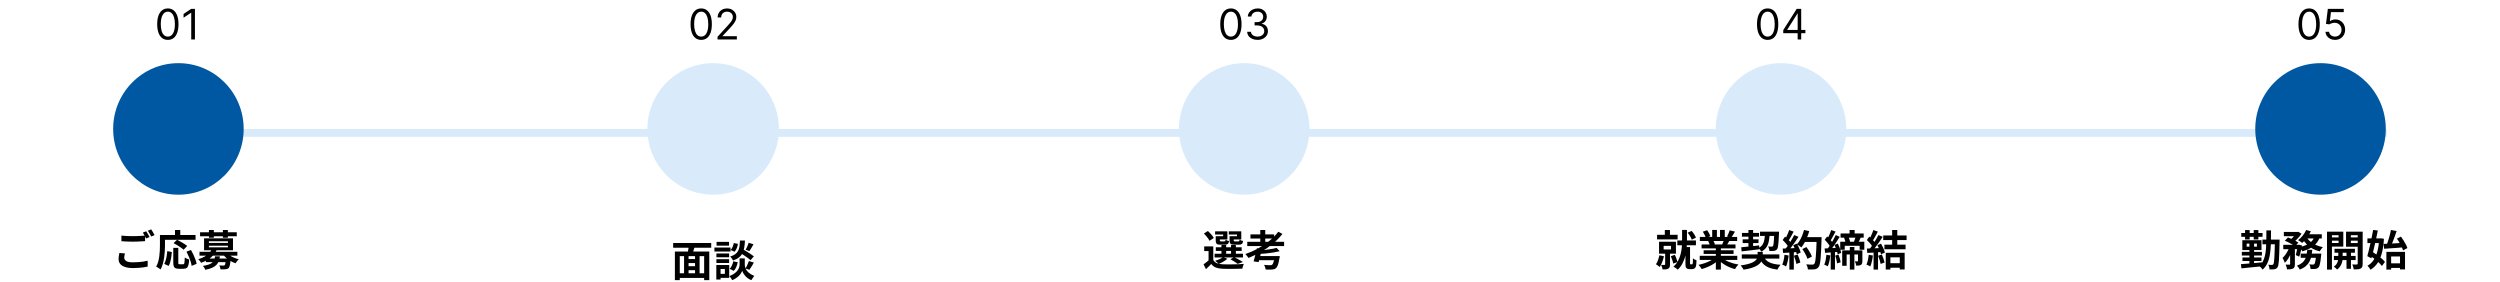 <svg width="950" height="107" viewBox="0 0 950 107" fill="none" xmlns="http://www.w3.org/2000/svg">
<rect width="3" height="858" transform="matrix(-4.37114e-08 1 1 4.37114e-08 49 49)" fill="#D9EBFA"/>
<path d="M877.466 15.159C876.61 15.159 875.881 14.926 875.278 14.46C874.676 13.991 874.216 13.311 873.898 12.421C873.58 11.527 873.42 10.447 873.42 9.182C873.42 7.924 873.58 6.85 873.898 5.96C874.22 5.066 874.682 4.384 875.284 3.915C875.89 3.441 876.617 3.205 877.466 3.205C878.314 3.205 879.04 3.441 879.642 3.915C880.248 4.384 880.71 5.066 881.028 5.96C881.35 6.85 881.511 7.924 881.511 9.182C881.511 10.447 881.352 11.527 881.034 12.421C880.716 13.311 880.256 13.991 879.653 14.46C879.051 14.926 878.322 15.159 877.466 15.159ZM877.466 13.909C878.314 13.909 878.973 13.5 879.443 12.682C879.913 11.864 880.148 10.697 880.148 9.182C880.148 8.174 880.04 7.316 879.824 6.608C879.612 5.9 879.305 5.36 878.903 4.989C878.506 4.617 878.026 4.432 877.466 4.432C876.625 4.432 875.968 4.847 875.494 5.676C875.021 6.502 874.784 7.67 874.784 9.182C874.784 10.189 874.89 11.046 875.102 11.75C875.314 12.454 875.619 12.991 876.017 13.358C876.419 13.725 876.901 13.909 877.466 13.909ZM887.307 15.159C886.64 15.159 886.04 15.027 885.506 14.761C884.972 14.496 884.544 14.133 884.222 13.671C883.9 13.208 883.723 12.682 883.693 12.091H885.057C885.11 12.617 885.348 13.053 885.773 13.398C886.201 13.739 886.712 13.909 887.307 13.909C887.784 13.909 888.208 13.797 888.58 13.574C888.955 13.35 889.248 13.044 889.46 12.653C889.676 12.259 889.784 11.814 889.784 11.318C889.784 10.811 889.672 10.358 889.449 9.96C889.229 9.559 888.926 9.242 888.54 9.011C888.153 8.78 887.712 8.663 887.216 8.659C886.86 8.655 886.494 8.71 886.119 8.824C885.744 8.934 885.436 9.076 885.193 9.25L883.875 9.091L884.58 3.364H890.625V4.614H885.761L885.352 8.045H885.42C885.659 7.856 885.958 7.699 886.318 7.574C886.678 7.449 887.053 7.386 887.443 7.386C888.155 7.386 888.79 7.557 889.347 7.898C889.907 8.235 890.347 8.697 890.665 9.284C890.987 9.871 891.148 10.542 891.148 11.296C891.148 12.038 890.981 12.701 890.648 13.284C890.318 13.864 889.864 14.322 889.284 14.659C888.705 14.992 888.045 15.159 887.307 15.159Z" fill="black"/>
<path d="M859.736 91.048H865V92.824H859.736V91.048ZM864.472 91.048H866.248C866.248 91.048 866.248 91.101 866.248 91.208C866.248 91.315 866.243 91.437 866.232 91.576C866.232 91.704 866.232 91.805 866.232 91.88C866.2 93.533 866.163 94.936 866.12 96.088C866.088 97.229 866.045 98.173 865.992 98.92C865.939 99.656 865.869 100.232 865.784 100.648C865.709 101.053 865.608 101.347 865.48 101.528C865.309 101.784 865.133 101.965 864.952 102.072C864.771 102.179 864.552 102.259 864.296 102.312C864.072 102.355 863.795 102.376 863.464 102.376C863.144 102.387 862.803 102.387 862.44 102.376C862.429 102.109 862.376 101.805 862.28 101.464C862.195 101.133 862.083 100.84 861.944 100.584C862.243 100.627 862.515 100.653 862.76 100.664C863.016 100.664 863.213 100.664 863.352 100.664C863.48 100.664 863.581 100.643 863.656 100.6C863.731 100.557 863.805 100.483 863.88 100.376C863.965 100.248 864.035 100.008 864.088 99.656C864.152 99.293 864.205 98.771 864.248 98.088C864.291 97.405 864.328 96.52 864.36 95.432C864.403 94.344 864.44 93.021 864.472 91.464V91.048ZM861.224 87.56H863C863 89.32 862.979 90.952 862.936 92.456C862.893 93.96 862.776 95.336 862.584 96.584C862.403 97.821 862.088 98.931 861.64 99.912C861.203 100.893 860.584 101.747 859.784 102.472C859.709 102.323 859.592 102.157 859.432 101.976C859.283 101.805 859.123 101.635 858.952 101.464C858.792 101.304 858.643 101.181 858.504 101.096C859.08 100.584 859.539 100.003 859.88 99.352C860.232 98.691 860.499 97.955 860.68 97.144C860.872 96.323 861.005 95.427 861.08 94.456C861.155 93.475 861.197 92.413 861.208 91.272C861.219 90.12 861.224 88.883 861.224 87.56ZM852.136 97.848H859.352V99.192H852.136V97.848ZM851.896 95.704H859.528V97.096H851.896V95.704ZM851.688 88.552H859.768V89.976H851.688V88.552ZM854.776 91.816H856.552V100.84H854.776V91.816ZM853.128 87.416H854.872V91H853.128V87.416ZM856.408 87.416H858.184V91H856.408V87.416ZM851.544 100.376C852.216 100.323 852.989 100.264 853.864 100.2C854.749 100.125 855.677 100.045 856.648 99.96C857.629 99.864 858.6 99.773 859.56 99.688L859.576 101.192C858.648 101.288 857.715 101.379 856.776 101.464C855.837 101.56 854.936 101.651 854.072 101.736C853.219 101.821 852.44 101.901 851.736 101.976L851.544 100.376ZM853.736 92.568V93.736H857.624V92.568H853.736ZM852.088 91.272H859.368V95.016H852.088V91.272ZM867.864 88.136H873.096V89.752H867.864V88.136ZM874.264 96.376H880.76V97.96H874.264V96.376ZM867.64 93.032H873.592V94.696H867.64V93.032ZM870.248 93.72H872.056V100.36C872.056 100.797 872.008 101.149 871.912 101.416C871.827 101.683 871.645 101.891 871.368 102.04C871.091 102.179 870.765 102.269 870.392 102.312C870.019 102.355 869.587 102.376 869.096 102.376C869.064 102.109 868.995 101.8 868.888 101.448C868.781 101.107 868.664 100.808 868.536 100.552C868.845 100.563 869.139 100.568 869.416 100.568C869.693 100.568 869.885 100.568 869.992 100.568C870.088 100.557 870.152 100.541 870.184 100.52C870.227 100.488 870.248 100.424 870.248 100.328V93.72ZM880.152 96.376H882.088C882.088 96.376 882.083 96.467 882.072 96.648C882.061 96.819 882.045 96.968 882.024 97.096C881.949 98.024 881.859 98.792 881.752 99.4C881.656 99.997 881.549 100.477 881.432 100.84C881.315 101.192 881.176 101.453 881.016 101.624C880.845 101.805 880.664 101.933 880.472 102.008C880.291 102.093 880.083 102.157 879.848 102.2C879.656 102.221 879.4 102.232 879.08 102.232C878.76 102.243 878.413 102.243 878.04 102.232C878.029 101.955 877.976 101.651 877.88 101.32C877.795 100.989 877.677 100.701 877.528 100.456C877.816 100.488 878.083 100.509 878.328 100.52C878.584 100.531 878.776 100.536 878.904 100.536C879.032 100.536 879.133 100.525 879.208 100.504C879.283 100.472 879.357 100.424 879.432 100.36C879.528 100.264 879.619 100.083 879.704 99.816C879.789 99.539 879.869 99.139 879.944 98.616C880.019 98.093 880.088 97.427 880.152 96.616V96.376ZM876.76 94.936H878.664C878.589 95.757 878.477 96.541 878.328 97.288C878.189 98.024 877.955 98.712 877.624 99.352C877.293 99.992 876.829 100.573 876.232 101.096C875.645 101.619 874.877 102.067 873.928 102.44C873.821 102.216 873.661 101.955 873.448 101.656C873.235 101.368 873.027 101.133 872.824 100.952C873.656 100.653 874.317 100.296 874.808 99.88C875.309 99.453 875.688 98.984 875.944 98.472C876.211 97.96 876.397 97.405 876.504 96.808C876.621 96.211 876.707 95.587 876.76 94.936ZM868.232 91.464L869.432 90.232C869.869 90.392 870.333 90.584 870.824 90.808C871.325 91.032 871.8 91.261 872.248 91.496C872.707 91.731 873.091 91.96 873.4 92.184L872.104 93.56C871.827 93.336 871.469 93.101 871.032 92.856C870.595 92.6 870.125 92.349 869.624 92.104C869.133 91.859 868.669 91.645 868.232 91.464ZM873.128 93.032H873.368L873.624 92.952L874.792 93.32C874.664 94.045 874.499 94.792 874.296 95.56C874.104 96.328 873.901 96.984 873.688 97.528L872.392 96.92C872.541 96.451 872.68 95.88 872.808 95.208C872.947 94.536 873.053 93.901 873.128 93.304V93.032ZM879.528 89.816L881.528 90.12C881.176 91.101 880.68 91.944 880.04 92.648C879.411 93.341 878.664 93.917 877.8 94.376C876.936 94.835 875.976 95.213 874.92 95.512C874.856 95.373 874.749 95.203 874.6 95C874.461 94.797 874.312 94.6 874.152 94.408C874.003 94.205 873.864 94.045 873.736 93.928C874.717 93.725 875.597 93.448 876.376 93.096C877.165 92.744 877.827 92.301 878.36 91.768C878.904 91.224 879.293 90.573 879.528 89.816ZM876.344 87.384L878.12 87.896C877.864 88.461 877.555 89.016 877.192 89.56C876.829 90.104 876.445 90.616 876.04 91.096C875.645 91.565 875.24 91.971 874.824 92.312C874.707 92.205 874.552 92.088 874.36 91.96C874.168 91.821 873.976 91.688 873.784 91.56C873.592 91.432 873.421 91.325 873.272 91.24C873.901 90.792 874.488 90.227 875.032 89.544C875.576 88.851 876.013 88.131 876.344 87.384ZM876.552 90.232C876.925 90.829 877.411 91.373 878.008 91.864C878.616 92.355 879.315 92.776 880.104 93.128C880.904 93.469 881.768 93.731 882.696 93.912C882.568 94.029 882.424 94.189 882.264 94.392C882.115 94.584 881.971 94.781 881.832 94.984C881.693 95.187 881.576 95.368 881.48 95.528C880.499 95.283 879.597 94.936 878.776 94.488C877.965 94.04 877.235 93.501 876.584 92.872C875.944 92.243 875.405 91.528 874.968 90.728L876.552 90.232ZM870.072 93.608L871.304 94.072C871.101 94.776 870.845 95.496 870.536 96.232C870.237 96.968 869.896 97.651 869.512 98.28C869.128 98.909 868.707 99.437 868.248 99.864C868.163 99.587 868.029 99.272 867.848 98.92C867.677 98.568 867.517 98.264 867.368 98.008C867.752 97.667 868.115 97.256 868.456 96.776C868.808 96.296 869.123 95.784 869.4 95.24C869.677 94.685 869.901 94.141 870.072 93.608ZM876.296 89.032H882.28V90.616H875.528L876.296 89.032ZM872.648 88.136H873.048L873.352 88.072L874.568 88.824C874.333 89.208 874.045 89.603 873.704 90.008C873.363 90.413 872.995 90.797 872.6 91.16C872.216 91.512 871.832 91.821 871.448 92.088C871.277 91.928 871.069 91.763 870.824 91.592C870.589 91.421 870.376 91.277 870.184 91.16C870.525 90.925 870.851 90.653 871.16 90.344C871.48 90.024 871.768 89.699 872.024 89.368C872.291 89.037 872.499 88.739 872.648 88.472V88.136ZM887.112 94.536H894.872V96.04H887.112V94.536ZM886.888 97.256H895.144V98.824H886.888V97.256ZM891.672 95H893.368V102.136H891.672V95ZM888.552 95.08H890.2V98.136C890.2 98.403 890.168 98.717 890.104 99.08C890.04 99.443 889.928 99.832 889.768 100.248C889.619 100.653 889.405 101.043 889.128 101.416C888.851 101.8 888.504 102.136 888.088 102.424C887.949 102.253 887.757 102.056 887.512 101.832C887.267 101.619 887.048 101.448 886.856 101.32C887.304 101.043 887.651 100.707 887.896 100.312C888.152 99.917 888.323 99.523 888.408 99.128C888.504 98.733 888.552 98.403 888.552 98.136V95.08ZM885.224 90.2H889.24V91.448H885.224V90.2ZM892.648 90.2H896.68V91.448H892.648V90.2ZM895.928 88.024H897.816V100.2C897.816 100.691 897.763 101.075 897.656 101.352C897.56 101.64 897.363 101.864 897.064 102.024C896.776 102.184 896.419 102.285 895.992 102.328C895.565 102.371 895.043 102.387 894.424 102.376C894.403 102.205 894.36 102.003 894.296 101.768C894.243 101.544 894.179 101.315 894.104 101.08C894.029 100.845 893.944 100.648 893.848 100.488C894.211 100.499 894.563 100.509 894.904 100.52C895.245 100.52 895.48 100.515 895.608 100.504C895.725 100.504 895.805 100.477 895.848 100.424C895.901 100.371 895.928 100.291 895.928 100.184V88.024ZM885.4 88.024H890.456V93.704H885.4V92.328H888.664V89.384H885.4V88.024ZM896.92 88.024V89.384H893.32V92.376H896.92V93.752H891.496V88.024H896.92ZM884.264 88.024H886.136V102.44H884.264V88.024ZM907.784 100.072H912.888V101.816H907.784V100.072ZM906.824 95.72H913.912V102.376H912.008V97.464H908.632V102.44H906.824V95.72ZM905.784 92.696C906.424 92.664 907.155 92.627 907.976 92.584C908.808 92.541 909.677 92.493 910.584 92.44C911.501 92.387 912.408 92.328 913.304 92.264L913.288 93.992C912.435 94.056 911.571 94.125 910.696 94.2C909.832 94.264 908.995 94.323 908.184 94.376C907.384 94.429 906.648 94.483 905.976 94.536L905.784 92.696ZM910.824 90.68L912.36 89.912C912.691 90.349 913.016 90.829 913.336 91.352C913.667 91.875 913.96 92.387 914.216 92.888C914.483 93.389 914.68 93.848 914.808 94.264L913.144 95.144C913.037 94.739 912.861 94.28 912.616 93.768C912.371 93.245 912.093 92.717 911.784 92.184C911.485 91.64 911.165 91.139 910.824 90.68ZM908.568 87.384L910.712 87.784C910.488 88.467 910.248 89.165 909.992 89.88C909.736 90.595 909.475 91.283 909.208 91.944C908.952 92.595 908.701 93.171 908.456 93.672L906.856 93.272C907.016 92.867 907.176 92.424 907.336 91.944C907.507 91.453 907.667 90.947 907.816 90.424C907.976 89.891 908.12 89.368 908.248 88.856C908.376 88.333 908.483 87.843 908.568 87.384ZM899.624 90.6H904.792V92.376H899.624V90.6ZM901.784 87.384L903.576 87.592C903.405 88.435 903.219 89.325 903.016 90.264C902.824 91.203 902.616 92.141 902.392 93.08C902.179 94.019 901.965 94.925 901.752 95.8C901.539 96.664 901.331 97.453 901.128 98.168L899.576 97.336C899.757 96.707 899.944 95.987 900.136 95.176C900.339 94.365 900.536 93.512 900.728 92.616C900.931 91.709 901.123 90.813 901.304 89.928C901.485 89.032 901.645 88.184 901.784 87.384ZM900.52 97.08L901.576 95.736C902.131 96.088 902.712 96.483 903.32 96.92C903.928 97.357 904.499 97.8 905.032 98.248C905.565 98.696 905.981 99.123 906.28 99.528L905.128 101.08C904.829 100.675 904.424 100.232 903.912 99.752C903.411 99.272 902.861 98.797 902.264 98.328C901.667 97.859 901.085 97.443 900.52 97.08ZM904.104 90.6H904.424L904.744 90.552L905.896 90.744C905.779 92.824 905.517 94.621 905.112 96.136C904.717 97.651 904.168 98.925 903.464 99.96C902.76 100.995 901.875 101.843 900.808 102.504C900.669 102.269 900.488 101.997 900.264 101.688C900.051 101.389 899.843 101.149 899.64 100.968C900.547 100.488 901.315 99.784 901.944 98.856C902.573 97.928 903.064 96.803 903.416 95.48C903.768 94.147 903.997 92.637 904.104 90.952V90.6Z" fill="black"/>
<ellipse cx="24.993" cy="24.799" rx="24.993" ry="24.799" transform="matrix(-4.3372e-08 1 1 4.40534e-08 857 24)" fill="#0058A2"/>
<path d="M63.781 15.159C62.925 15.159 62.196 14.926 61.594 14.46C60.992 13.991 60.531 13.311 60.213 12.421C59.895 11.527 59.736 10.447 59.736 9.182C59.736 7.924 59.895 6.85 60.213 5.96C60.535 5.066 60.997 4.384 61.599 3.915C62.206 3.441 62.933 3.205 63.781 3.205C64.63 3.205 65.355 3.441 65.957 3.915C66.563 4.384 67.026 5.066 67.344 5.96C67.666 6.85 67.827 7.924 67.827 9.182C67.827 10.447 67.668 11.527 67.349 12.421C67.031 13.311 66.571 13.991 65.969 14.46C65.367 14.926 64.637 15.159 63.781 15.159ZM63.781 13.909C64.63 13.909 65.289 13.5 65.758 12.682C66.228 11.864 66.463 10.697 66.463 9.182C66.463 8.174 66.355 7.316 66.139 6.608C65.927 5.9 65.62 5.36 65.219 4.989C64.821 4.617 64.342 4.432 63.781 4.432C62.94 4.432 62.283 4.847 61.81 5.676C61.336 6.502 61.099 7.67 61.099 9.182C61.099 10.189 61.206 11.046 61.418 11.75C61.63 12.454 61.935 12.991 62.332 13.358C62.734 13.725 63.217 13.909 63.781 13.909ZM74.077 3.364V15H72.668V4.841H72.599L69.758 6.727V5.295L72.668 3.364H74.077Z" fill="black"/>
<path d="M46.136 89.528C46.723 89.603 47.384 89.656 48.12 89.688C48.856 89.72 49.645 89.736 50.488 89.736C51.021 89.736 51.565 89.725 52.12 89.704C52.675 89.683 53.213 89.656 53.736 89.624C54.259 89.581 54.723 89.544 55.128 89.512V91.64C54.755 91.661 54.301 91.688 53.768 91.72C53.245 91.752 52.696 91.779 52.12 91.8C51.555 91.821 51.016 91.832 50.504 91.832C49.672 91.832 48.899 91.816 48.184 91.784C47.469 91.741 46.787 91.699 46.136 91.656V89.528ZM47.48 96.312C47.405 96.589 47.341 96.861 47.288 97.128C47.235 97.395 47.208 97.661 47.208 97.928C47.208 98.451 47.464 98.877 47.976 99.208C48.499 99.528 49.336 99.688 50.488 99.688C51.213 99.688 51.912 99.661 52.584 99.608C53.267 99.555 53.907 99.485 54.504 99.4C55.101 99.304 55.635 99.192 56.104 99.064L56.12 101.304C55.661 101.411 55.139 101.507 54.552 101.592C53.976 101.677 53.352 101.741 52.68 101.784C52.019 101.837 51.315 101.864 50.568 101.864C49.341 101.864 48.323 101.725 47.512 101.448C46.701 101.181 46.088 100.797 45.672 100.296C45.267 99.784 45.064 99.16 45.064 98.424C45.064 97.965 45.101 97.544 45.176 97.16C45.251 96.765 45.315 96.419 45.368 96.12L47.48 96.312ZM55.544 87.88C55.683 88.072 55.827 88.301 55.976 88.568C56.136 88.835 56.291 89.101 56.44 89.368C56.589 89.635 56.717 89.869 56.824 90.072L55.528 90.632C55.368 90.301 55.171 89.923 54.936 89.496C54.712 89.069 54.493 88.701 54.28 88.392L55.544 87.88ZM57.448 87.16C57.587 87.363 57.736 87.597 57.896 87.864C58.056 88.131 58.211 88.397 58.36 88.664C58.52 88.92 58.648 89.144 58.744 89.336L57.464 89.88C57.293 89.549 57.091 89.176 56.856 88.76C56.621 88.333 56.392 87.971 56.168 87.672L57.448 87.16ZM65.848 94.184H67.752V99.752C67.752 100.051 67.784 100.237 67.848 100.312C67.923 100.387 68.067 100.424 68.28 100.424C68.344 100.424 68.429 100.424 68.536 100.424C68.653 100.424 68.781 100.424 68.92 100.424C69.059 100.424 69.187 100.424 69.304 100.424C69.421 100.424 69.512 100.424 69.576 100.424C69.736 100.424 69.859 100.365 69.944 100.248C70.029 100.12 70.088 99.869 70.12 99.496C70.163 99.123 70.195 98.568 70.216 97.832C70.355 97.939 70.52 98.045 70.712 98.152C70.915 98.259 71.123 98.349 71.336 98.424C71.549 98.499 71.736 98.563 71.896 98.616C71.843 99.523 71.741 100.232 71.592 100.744C71.453 101.256 71.24 101.613 70.952 101.816C70.664 102.029 70.264 102.136 69.752 102.136C69.677 102.136 69.555 102.136 69.384 102.136C69.224 102.136 69.048 102.136 68.856 102.136C68.675 102.136 68.504 102.136 68.344 102.136C68.184 102.136 68.061 102.136 67.976 102.136C67.411 102.136 66.973 102.061 66.664 101.912C66.365 101.773 66.152 101.528 66.024 101.176C65.907 100.824 65.848 100.355 65.848 99.768V94.184ZM63.576 95.416L65.304 95.784C65.251 96.392 65.176 97.021 65.08 97.672C64.984 98.323 64.856 98.941 64.696 99.528C64.547 100.104 64.349 100.611 64.104 101.048L62.408 100.28C62.632 99.864 62.819 99.395 62.968 98.872C63.128 98.349 63.256 97.789 63.352 97.192C63.448 96.595 63.523 96.003 63.576 95.416ZM65.96 92.392L67.256 91.128C67.683 91.331 68.141 91.565 68.632 91.832C69.123 92.099 69.592 92.376 70.04 92.664C70.488 92.952 70.856 93.219 71.144 93.464L69.768 94.904C69.512 94.648 69.165 94.371 68.728 94.072C68.301 93.763 67.843 93.464 67.352 93.176C66.872 92.877 66.408 92.616 65.96 92.392ZM70.856 95.64L72.568 94.984C72.888 95.528 73.197 96.12 73.496 96.76C73.795 97.389 74.051 98.008 74.264 98.616C74.488 99.213 74.637 99.757 74.712 100.248L72.824 101.032C72.771 100.552 72.643 100.003 72.44 99.384C72.248 98.755 72.013 98.12 71.736 97.48C71.459 96.829 71.165 96.216 70.856 95.64ZM66.504 87.4H68.504V90.328H66.504V87.4ZM61.672 89.288H74.312V91.112H61.672V89.288ZM60.776 89.288H62.696V93.32C62.696 93.971 62.669 94.691 62.616 95.48C62.573 96.259 62.493 97.064 62.376 97.896C62.259 98.717 62.088 99.517 61.864 100.296C61.651 101.075 61.363 101.779 61 102.408C60.883 102.301 60.717 102.173 60.504 102.024C60.301 101.885 60.093 101.747 59.88 101.608C59.667 101.48 59.485 101.384 59.336 101.32C59.667 100.744 59.928 100.115 60.12 99.432C60.312 98.749 60.451 98.051 60.536 97.336C60.632 96.621 60.696 95.923 60.728 95.24C60.76 94.547 60.776 93.907 60.776 93.32V89.288ZM78.248 98.248H86.504V99.608H78.248V98.248ZM75.816 95.672H90.2V97.16H75.816V95.672ZM80.488 94.696L82.36 94.984C81.848 96.051 81.123 96.995 80.184 97.816C79.245 98.627 77.987 99.309 76.408 99.864C76.344 99.725 76.248 99.571 76.12 99.4C76.003 99.219 75.869 99.048 75.72 98.888C75.581 98.717 75.448 98.589 75.32 98.504C76.291 98.216 77.117 97.875 77.8 97.48C78.493 97.085 79.059 96.653 79.496 96.184C79.933 95.704 80.264 95.208 80.488 94.696ZM86.28 96.168C86.579 96.509 86.963 96.835 87.432 97.144C87.912 97.443 88.435 97.715 89 97.96C89.565 98.195 90.147 98.381 90.744 98.52C90.605 98.637 90.456 98.787 90.296 98.968C90.147 99.149 90.003 99.336 89.864 99.528C89.736 99.709 89.624 99.88 89.528 100.04C88.909 99.837 88.301 99.571 87.704 99.24C87.117 98.899 86.573 98.515 86.072 98.088C85.581 97.651 85.155 97.192 84.792 96.712L86.28 96.168ZM85.832 98.248H87.64C87.64 98.248 87.635 98.328 87.624 98.488C87.624 98.648 87.619 98.781 87.608 98.888C87.523 99.763 87.427 100.429 87.32 100.888C87.213 101.336 87.069 101.661 86.888 101.864C86.717 102.013 86.536 102.12 86.344 102.184C86.152 102.259 85.939 102.301 85.704 102.312C85.501 102.344 85.229 102.36 84.888 102.36C84.547 102.36 84.179 102.355 83.784 102.344C83.773 102.109 83.725 101.848 83.64 101.56C83.555 101.283 83.448 101.043 83.32 100.84C83.64 100.872 83.944 100.893 84.232 100.904C84.52 100.915 84.733 100.92 84.872 100.92C85.085 100.92 85.251 100.872 85.368 100.776C85.475 100.68 85.565 100.456 85.64 100.104C85.715 99.752 85.779 99.203 85.832 98.456V98.248ZM81.72 97.416H83.56C83.475 98.077 83.331 98.68 83.128 99.224C82.936 99.757 82.643 100.232 82.248 100.648C81.864 101.064 81.331 101.427 80.648 101.736C79.965 102.045 79.091 102.307 78.024 102.52C77.949 102.296 77.821 102.035 77.64 101.736C77.459 101.448 77.283 101.219 77.112 101.048C78.051 100.899 78.803 100.717 79.368 100.504C79.944 100.291 80.392 100.035 80.712 99.736C81.032 99.437 81.261 99.096 81.4 98.712C81.549 98.328 81.656 97.896 81.72 97.416ZM76.024 88.264H89.976V89.784H76.024V88.264ZM79.4 87.4H81.256V90.344H79.4V87.4ZM84.696 87.4H86.584V90.344H84.696V87.4ZM79.384 93.368V93.992H86.616V93.368H79.384ZM79.384 91.688V92.312H86.616V91.688H79.384ZM77.544 90.568H88.536V95.096H77.544V90.568Z" fill="black"/>
<ellipse cx="24.993" cy="24.799" rx="24.993" ry="24.799" transform="matrix(-4.3372e-08 1 1 4.40534e-08 43 24)" fill="#0058A2"/>
<path d="M467.743 15.159C466.887 15.159 466.158 14.926 465.556 14.46C464.953 13.991 464.493 13.311 464.175 12.421C463.857 11.527 463.698 10.447 463.698 9.182C463.698 7.924 463.857 6.85 464.175 5.96C464.497 5.066 464.959 4.384 465.561 3.915C466.167 3.441 466.895 3.205 467.743 3.205C468.592 3.205 469.317 3.441 469.919 3.915C470.525 4.384 470.988 5.066 471.306 5.96C471.628 6.85 471.789 7.924 471.789 9.182C471.789 10.447 471.63 11.527 471.311 12.421C470.993 13.311 470.533 13.991 469.931 14.46C469.328 14.926 468.599 15.159 467.743 15.159ZM467.743 13.909C468.592 13.909 469.251 13.5 469.72 12.682C470.19 11.864 470.425 10.697 470.425 9.182C470.425 8.174 470.317 7.316 470.101 6.608C469.889 5.9 469.582 5.36 469.181 4.989C468.783 4.617 468.304 4.432 467.743 4.432C466.902 4.432 466.245 4.847 465.772 5.676C465.298 6.502 465.061 7.67 465.061 9.182C465.061 10.189 465.167 11.046 465.38 11.75C465.592 12.454 465.897 12.991 466.294 13.358C466.696 13.725 467.179 13.909 467.743 13.909ZM477.88 15.159C477.13 15.159 476.461 15.03 475.874 14.773C475.291 14.515 474.827 14.157 474.482 13.699C474.141 13.237 473.955 12.701 473.925 12.091H475.357C475.387 12.466 475.516 12.79 475.743 13.062C475.97 13.331 476.268 13.54 476.635 13.688C477.003 13.835 477.41 13.909 477.857 13.909C478.357 13.909 478.8 13.822 479.186 13.648C479.573 13.473 479.876 13.231 480.095 12.921C480.315 12.61 480.425 12.25 480.425 11.841C480.425 11.413 480.319 11.036 480.107 10.71C479.895 10.381 479.584 10.123 479.175 9.938C478.766 9.752 478.266 9.659 477.675 9.659H476.743V8.409H477.675C478.137 8.409 478.542 8.326 478.891 8.159C479.243 7.992 479.518 7.758 479.715 7.455C479.916 7.152 480.016 6.795 480.016 6.386C480.016 5.992 479.929 5.65 479.755 5.358C479.58 5.066 479.334 4.839 479.016 4.676C478.702 4.513 478.33 4.432 477.902 4.432C477.501 4.432 477.122 4.506 476.766 4.653C476.414 4.797 476.126 5.008 475.902 5.284C475.679 5.557 475.558 5.886 475.539 6.273H474.175C474.198 5.663 474.381 5.129 474.726 4.67C475.071 4.208 475.522 3.848 476.078 3.591C476.639 3.333 477.255 3.205 477.925 3.205C478.645 3.205 479.262 3.35 479.777 3.642C480.292 3.93 480.688 4.311 480.965 4.784C481.241 5.258 481.38 5.769 481.38 6.318C481.38 6.973 481.207 7.532 480.863 7.994C480.522 8.456 480.058 8.777 479.47 8.955V9.045C480.205 9.167 480.779 9.479 481.192 9.983C481.605 10.483 481.811 11.102 481.811 11.841C481.811 12.473 481.639 13.042 481.294 13.546C480.953 14.046 480.488 14.439 479.897 14.727C479.306 15.015 478.633 15.159 477.88 15.159Z" fill="black"/>
<path d="M461.048 93.64V99.544H459.256V95.416H457.592V93.64H461.048ZM461.048 98.792C461.357 99.336 461.8 99.736 462.376 99.992C462.963 100.248 463.667 100.392 464.488 100.424C464.989 100.445 465.587 100.461 466.28 100.472C466.973 100.472 467.704 100.467 468.472 100.456C469.24 100.445 469.987 100.429 470.712 100.408C471.448 100.376 472.099 100.333 472.664 100.28C472.6 100.429 472.525 100.611 472.44 100.824C472.365 101.027 472.296 101.24 472.232 101.464C472.168 101.699 472.12 101.907 472.088 102.088C471.576 102.109 470.989 102.125 470.328 102.136C469.667 102.157 468.979 102.168 468.264 102.168C467.56 102.179 466.883 102.179 466.232 102.168C465.581 102.157 465 102.141 464.488 102.12C463.517 102.077 462.691 101.923 462.008 101.656C461.336 101.389 460.755 100.941 460.264 100.312C459.965 100.632 459.651 100.952 459.32 101.272C459 101.592 458.648 101.928 458.264 102.28L457.352 100.456C457.683 100.221 458.029 99.96 458.392 99.672C458.755 99.384 459.101 99.091 459.432 98.792H461.048ZM457.48 88.728L459 87.784C459.288 88.029 459.576 88.312 459.864 88.632C460.163 88.941 460.435 89.251 460.68 89.56C460.925 89.869 461.117 90.157 461.256 90.424L459.624 91.496C459.507 91.24 459.331 90.952 459.096 90.632C458.861 90.301 458.6 89.971 458.312 89.64C458.035 89.309 457.757 89.005 457.48 88.728ZM462.008 93.96H471.832V95.352H462.008V93.96ZM461.544 96.424H472.328V97.832H461.544V96.424ZM464.152 93.096H465.944V97.112H464.152V93.096ZM467.8 93.096H469.624V97.112H467.8V93.096ZM462.456 89.768H464.792V89.112H461.736V87.896H466.408V91H462.456V89.768ZM461.976 89.768H463.544V91.32C463.544 91.491 463.576 91.603 463.64 91.656C463.704 91.699 463.832 91.72 464.024 91.72C464.077 91.72 464.157 91.72 464.264 91.72C464.371 91.72 464.488 91.72 464.616 91.72C464.755 91.72 464.883 91.72 465 91.72C465.117 91.72 465.203 91.72 465.256 91.72C465.427 91.72 465.539 91.683 465.592 91.608C465.645 91.533 465.683 91.368 465.704 91.112C465.853 91.208 466.056 91.304 466.312 91.4C466.579 91.485 466.824 91.549 467.048 91.592C466.963 92.136 466.797 92.504 466.552 92.696C466.317 92.888 465.955 92.984 465.464 92.984C465.389 92.984 465.272 92.984 465.112 92.984C464.963 92.984 464.803 92.984 464.632 92.984C464.461 92.984 464.296 92.984 464.136 92.984C463.987 92.984 463.875 92.984 463.8 92.984C463.32 92.984 462.947 92.941 462.68 92.856C462.424 92.76 462.243 92.589 462.136 92.344C462.029 92.099 461.976 91.763 461.976 91.336V89.768ZM467.704 89.768H470.056V89.112H466.952V87.896H471.688V91H467.704V89.768ZM467.24 89.768H468.808V91.32C468.808 91.491 468.84 91.603 468.904 91.656C468.968 91.699 469.101 91.72 469.304 91.72C469.357 91.72 469.437 91.72 469.544 91.72C469.661 91.72 469.789 91.72 469.928 91.72C470.067 91.72 470.195 91.72 470.312 91.72C470.44 91.72 470.536 91.72 470.6 91.72C470.771 91.72 470.877 91.683 470.92 91.608C470.973 91.533 471.016 91.357 471.048 91.08C471.197 91.187 471.4 91.288 471.656 91.384C471.923 91.469 472.168 91.533 472.392 91.576C472.307 92.131 472.141 92.504 471.896 92.696C471.661 92.888 471.299 92.984 470.808 92.984C470.723 92.984 470.6 92.984 470.44 92.984C470.28 92.984 470.109 92.984 469.928 92.984C469.757 92.984 469.592 92.984 469.432 92.984C469.272 92.984 469.155 92.984 469.08 92.984C468.6 92.984 468.227 92.941 467.96 92.856C467.693 92.76 467.507 92.589 467.4 92.344C467.293 92.099 467.24 91.763 467.24 91.336V89.768ZM467.544 98.52L468.952 97.72C469.336 97.891 469.736 98.088 470.152 98.312C470.568 98.525 470.963 98.744 471.336 98.968C471.709 99.181 472.029 99.379 472.296 99.56L470.328 100.28C470.029 100.024 469.619 99.736 469.096 99.416C468.584 99.085 468.067 98.787 467.544 98.52ZM464.728 97.736L466.408 98.312C466.003 98.696 465.496 99.064 464.888 99.416C464.28 99.768 463.699 100.056 463.144 100.28C463.037 100.163 462.899 100.035 462.728 99.896C462.568 99.747 462.397 99.603 462.216 99.464C462.035 99.325 461.88 99.208 461.752 99.112C462.307 98.941 462.856 98.739 463.4 98.504C463.944 98.259 464.387 98.003 464.728 97.736ZM473.96 91.896H487.96V93.512H473.96V91.896ZM475.176 89.064H484.168V90.632H475.176V89.064ZM478.904 87.4H480.792V92.712H478.904V87.4ZM485.112 94.2L486.28 95.464C485.565 95.645 484.771 95.805 483.896 95.944C483.021 96.083 482.125 96.2 481.208 96.296C480.291 96.392 479.4 96.461 478.536 96.504C478.504 96.323 478.445 96.104 478.36 95.848C478.275 95.592 478.195 95.379 478.12 95.208C478.728 95.165 479.352 95.112 479.992 95.048C480.643 94.973 481.277 94.893 481.896 94.808C482.515 94.723 483.101 94.632 483.656 94.536C484.211 94.429 484.696 94.317 485.112 94.2ZM485.752 88.056L487.32 88.888C486.264 90.243 485.043 91.491 483.656 92.632C482.269 93.773 480.787 94.797 479.208 95.704C477.64 96.6 476.045 97.373 474.424 98.024C474.349 97.885 474.237 97.725 474.088 97.544C473.949 97.352 473.8 97.165 473.64 96.984C473.491 96.803 473.357 96.653 473.24 96.536C474.893 95.971 476.493 95.267 478.04 94.424C479.587 93.571 481.021 92.611 482.344 91.544C483.667 90.467 484.803 89.304 485.752 88.056ZM477.624 94.312L479.528 94.52C479.411 95.075 479.277 95.661 479.128 96.28C478.979 96.899 478.829 97.496 478.68 98.072C478.541 98.648 478.403 99.155 478.264 99.592L476.36 99.32C476.499 98.883 476.643 98.376 476.792 97.8C476.952 97.224 477.101 96.632 477.24 96.024C477.389 95.416 477.517 94.845 477.624 94.312ZM484.36 97.304H486.312C486.312 97.304 486.307 97.352 486.296 97.448C486.285 97.544 486.275 97.656 486.264 97.784C486.253 97.901 486.232 98.008 486.2 98.104C486.083 98.829 485.955 99.443 485.816 99.944C485.688 100.435 485.549 100.835 485.4 101.144C485.251 101.464 485.08 101.704 484.888 101.864C484.685 102.067 484.461 102.205 484.216 102.28C483.971 102.355 483.677 102.403 483.336 102.424C483.08 102.445 482.733 102.456 482.296 102.456C481.869 102.456 481.416 102.445 480.936 102.424C480.925 102.157 480.861 101.859 480.744 101.528C480.637 101.197 480.499 100.904 480.328 100.648C480.787 100.701 481.24 100.739 481.688 100.76C482.147 100.771 482.477 100.776 482.68 100.776C482.84 100.776 482.973 100.765 483.08 100.744C483.187 100.723 483.288 100.68 483.384 100.616C483.576 100.477 483.752 100.163 483.912 99.672C484.083 99.181 484.232 98.467 484.36 97.528V97.304ZM477.928 97.304H484.808V98.872H477.464L477.928 97.304Z" fill="black"/>
<ellipse cx="24.993" cy="24.799" rx="24.993" ry="24.799" transform="matrix(-4.3372e-08 1 1 4.40534e-08 448 24)" fill="#D9EBFA"/>
<path d="M671.704 15.159C670.848 15.159 670.119 14.926 669.517 14.46C668.914 13.991 668.454 13.311 668.136 12.421C667.818 11.527 667.659 10.447 667.659 9.182C667.659 7.924 667.818 6.85 668.136 5.96C668.458 5.066 668.92 4.384 669.522 3.915C670.128 3.441 670.856 3.205 671.704 3.205C672.553 3.205 673.278 3.441 673.88 3.915C674.486 4.384 674.948 5.066 675.267 5.96C675.589 6.85 675.75 7.924 675.75 9.182C675.75 10.447 675.59 11.527 675.272 12.421C674.954 13.311 674.494 13.991 673.892 14.46C673.289 14.926 672.56 15.159 671.704 15.159ZM671.704 13.909C672.553 13.909 673.212 13.5 673.681 12.682C674.151 11.864 674.386 10.697 674.386 9.182C674.386 8.174 674.278 7.316 674.062 6.608C673.85 5.9 673.543 5.36 673.142 4.989C672.744 4.617 672.265 4.432 671.704 4.432C670.863 4.432 670.206 4.847 669.733 5.676C669.259 6.502 669.022 7.67 669.022 9.182C669.022 10.189 669.128 11.046 669.34 11.75C669.553 12.454 669.858 12.991 670.255 13.358C670.657 13.725 671.14 13.909 671.704 13.909ZM677.636 12.614V11.454L682.75 3.364H683.59V5.159H683.022L679.159 11.273V11.364H686.045V12.614H677.636ZM683.113 15V12.261V11.722V3.364H684.454V15H683.113Z" fill="black"/>
<path d="M632.632 87.4H634.584V90.168H632.632V87.4ZM629.688 89.224H637.496V90.968H629.688V89.224ZM637.384 91.384H644.456V93.208H637.384V91.384ZM632.184 93.432V94.808H634.984V93.432H632.184ZM630.44 91.864H636.856V96.392H630.44V91.864ZM632.76 95.736H634.6V100.504C634.6 100.899 634.552 101.224 634.456 101.48C634.371 101.736 634.195 101.939 633.928 102.088C633.661 102.227 633.352 102.312 633 102.344C632.659 102.376 632.259 102.392 631.8 102.392C631.757 102.136 631.677 101.843 631.56 101.512C631.453 101.181 631.341 100.899 631.224 100.664C631.491 100.675 631.752 100.68 632.008 100.68C632.275 100.68 632.445 100.68 632.52 100.68C632.68 100.68 632.76 100.605 632.76 100.456V95.736ZM630.568 97L632.296 97.368C632.136 98.125 631.912 98.872 631.624 99.608C631.347 100.344 631.032 100.968 630.68 101.48C630.584 101.373 630.445 101.251 630.264 101.112C630.093 100.984 629.917 100.856 629.736 100.728C629.555 100.589 629.395 100.483 629.256 100.408C629.565 99.981 629.827 99.464 630.04 98.856C630.264 98.248 630.44 97.629 630.568 97ZM634.92 97.352L636.424 96.84C636.648 97.256 636.851 97.725 637.032 98.248C637.224 98.76 637.363 99.197 637.448 99.56L635.864 100.168C635.789 99.784 635.661 99.331 635.48 98.808C635.309 98.275 635.123 97.789 634.92 97.352ZM641.304 88.424L642.808 87.752C643.171 88.125 643.501 88.552 643.8 89.032C644.099 89.501 644.317 89.928 644.456 90.312L642.872 91.08C642.744 90.696 642.536 90.259 642.248 89.768C641.96 89.267 641.645 88.819 641.304 88.424ZM639.192 87.384H641.048V91.496C641.048 92.307 641.011 93.192 640.936 94.152C640.861 95.112 640.707 96.088 640.472 97.08C640.237 98.061 639.885 99.016 639.416 99.944C638.957 100.872 638.333 101.715 637.544 102.472C637.427 102.355 637.272 102.221 637.08 102.072C636.888 101.933 636.685 101.795 636.472 101.656C636.269 101.517 636.083 101.411 635.912 101.336C636.669 100.653 637.261 99.896 637.688 99.064C638.125 98.221 638.451 97.352 638.664 96.456C638.888 95.56 639.032 94.691 639.096 93.848C639.16 92.995 639.192 92.211 639.192 91.496V87.384ZM640.472 93.88H642.216V100.088C642.216 100.141 642.221 100.195 642.232 100.248C642.243 100.291 642.259 100.323 642.28 100.344C642.344 100.419 642.424 100.456 642.52 100.456C642.563 100.456 642.616 100.456 642.68 100.456C642.744 100.456 642.797 100.456 642.84 100.456C642.893 100.456 642.947 100.451 643 100.44C643.053 100.419 643.091 100.392 643.112 100.36C643.155 100.328 643.187 100.275 643.208 100.2C643.229 100.125 643.245 100.051 643.256 99.976C643.277 99.827 643.293 99.592 643.304 99.272C643.315 98.941 643.315 98.573 643.304 98.168C643.464 98.307 643.677 98.451 643.944 98.6C644.211 98.749 644.456 98.856 644.68 98.92C644.669 99.208 644.653 99.501 644.632 99.8C644.621 100.088 644.6 100.349 644.568 100.584C644.547 100.819 644.515 101 644.472 101.128C644.376 101.512 644.189 101.805 643.912 102.008C643.795 102.093 643.645 102.157 643.464 102.2C643.293 102.253 643.123 102.28 642.952 102.28C642.856 102.28 642.749 102.28 642.632 102.28C642.515 102.28 642.397 102.28 642.28 102.28C642.173 102.28 642.077 102.28 641.992 102.28C641.779 102.28 641.571 102.248 641.368 102.184C641.165 102.12 640.989 102.013 640.84 101.864C640.744 101.757 640.669 101.645 640.616 101.528C640.563 101.411 640.525 101.251 640.504 101.048C640.483 100.845 640.472 100.573 640.472 100.232V93.88ZM645.896 97.192H660.168V98.776H645.896V97.192ZM645.944 90.024H660.12V91.592H645.944V90.024ZM646.6 92.888H659.496V94.392H646.6V92.888ZM647.384 95.096H658.76V96.488H647.384V95.096ZM652.024 93.64H653.928V102.44H652.024V93.64ZM650.632 87.384H652.424V90.776H650.632V87.384ZM653.608 87.384H655.416V90.664H653.608V87.384ZM651.672 97.896L653.192 98.584C652.691 99.139 652.083 99.656 651.368 100.136C650.664 100.605 649.907 101.016 649.096 101.368C648.285 101.731 647.469 102.024 646.648 102.248C646.563 102.088 646.445 101.907 646.296 101.704C646.157 101.512 646.008 101.32 645.848 101.128C645.699 100.936 645.555 100.776 645.416 100.648C646.216 100.477 647.011 100.259 647.8 99.992C648.6 99.725 649.336 99.411 650.008 99.048C650.68 98.685 651.235 98.301 651.672 97.896ZM654.312 97.848C654.643 98.168 655.037 98.472 655.496 98.76C655.955 99.037 656.456 99.293 657 99.528C657.555 99.752 658.136 99.949 658.744 100.12C659.363 100.291 659.987 100.424 660.616 100.52C660.467 100.669 660.307 100.84 660.136 101.032C659.976 101.235 659.821 101.443 659.672 101.656C659.533 101.88 659.416 102.083 659.32 102.264C658.68 102.104 658.051 101.896 657.432 101.64C656.824 101.395 656.243 101.112 655.688 100.792C655.133 100.472 654.611 100.115 654.12 99.72C653.629 99.325 653.197 98.904 652.824 98.456L654.312 97.848ZM657.288 87.528L659.288 88.008C659.043 88.445 658.792 88.872 658.536 89.288C658.28 89.693 658.045 90.04 657.832 90.328L656.264 89.848C656.392 89.635 656.52 89.395 656.648 89.128C656.776 88.851 656.893 88.573 657 88.296C657.117 88.008 657.213 87.752 657.288 87.528ZM655.176 90.952L657.208 91.432C656.984 91.805 656.771 92.168 656.568 92.52C656.365 92.861 656.184 93.155 656.024 93.4L654.392 92.952C654.531 92.653 654.675 92.323 654.824 91.96C654.973 91.587 655.091 91.251 655.176 90.952ZM647.08 88.04L648.728 87.48C648.963 87.811 649.197 88.195 649.432 88.632C649.667 89.059 649.837 89.427 649.944 89.736L648.216 90.376C648.131 90.056 647.976 89.677 647.752 89.24C647.528 88.803 647.304 88.403 647.08 88.04ZM649.112 91.624L650.984 91.32C651.123 91.544 651.256 91.8 651.384 92.088C651.523 92.365 651.624 92.611 651.688 92.824L649.736 93.16C649.683 92.957 649.597 92.707 649.48 92.408C649.363 92.109 649.24 91.848 649.112 91.624ZM661.88 96.664H676.152V98.28H661.88V96.664ZM661.944 88.504H668.44V89.944H661.944V88.504ZM668.808 88.04H674.888V89.656H668.808V88.04ZM662.216 90.936H668.232V92.36H662.216V90.936ZM670.168 97.384C670.616 98.429 671.357 99.203 672.392 99.704C673.427 100.205 674.835 100.509 676.616 100.616C676.467 100.755 676.317 100.936 676.168 101.16C676.019 101.384 675.88 101.608 675.752 101.832C675.624 102.056 675.517 102.264 675.432 102.456C674.131 102.296 673.027 102.029 672.12 101.656C671.224 101.293 670.477 100.781 669.88 100.12C669.293 99.459 668.797 98.627 668.392 97.624L670.168 97.384ZM674.216 88.04H676.024C676.024 88.04 676.024 88.088 676.024 88.184C676.024 88.269 676.024 88.371 676.024 88.488C676.024 88.595 676.019 88.685 676.008 88.76C675.965 90.051 675.912 91.101 675.848 91.912C675.784 92.712 675.709 93.331 675.624 93.768C675.539 94.205 675.427 94.515 675.288 94.696C675.128 94.899 674.957 95.048 674.776 95.144C674.605 95.229 674.403 95.288 674.168 95.32C673.965 95.352 673.704 95.373 673.384 95.384C673.075 95.384 672.744 95.384 672.392 95.384C672.381 95.117 672.328 94.824 672.232 94.504C672.136 94.173 672.019 93.896 671.88 93.672C672.168 93.693 672.429 93.709 672.664 93.72C672.899 93.72 673.08 93.72 673.208 93.72C673.325 93.72 673.421 93.709 673.496 93.688C673.571 93.667 673.645 93.613 673.72 93.528C673.795 93.411 673.864 93.176 673.928 92.824C673.992 92.461 674.045 91.923 674.088 91.208C674.131 90.483 674.173 89.528 674.216 88.344V88.04ZM661.672 93.96C662.248 93.907 662.904 93.843 663.64 93.768C664.387 93.693 665.171 93.613 665.992 93.528C666.824 93.432 667.651 93.341 668.472 93.256L668.504 94.728C667.32 94.877 666.136 95.021 664.952 95.16C663.779 95.299 662.733 95.421 661.816 95.528L661.672 93.96ZM670.696 88.616H672.488C672.435 89.693 672.328 90.675 672.168 91.56C672.008 92.445 671.709 93.229 671.272 93.912C670.835 94.584 670.179 95.155 669.304 95.624C669.208 95.411 669.053 95.171 668.84 94.904C668.627 94.627 668.424 94.413 668.232 94.264C668.947 93.891 669.469 93.437 669.8 92.904C670.141 92.36 670.365 91.731 670.472 91.016C670.589 90.301 670.664 89.501 670.696 88.616ZM664.408 87.4H666.184V94.04L664.408 94.248V87.4ZM667.896 95.72H669.848V97.272C669.848 97.677 669.789 98.088 669.672 98.504C669.565 98.909 669.368 99.309 669.08 99.704C668.792 100.099 668.376 100.472 667.832 100.824C667.288 101.176 666.584 101.491 665.72 101.768C664.867 102.056 663.816 102.291 662.568 102.472C662.451 102.237 662.28 101.96 662.056 101.64C661.843 101.331 661.645 101.069 661.464 100.856C662.573 100.707 663.507 100.531 664.264 100.328C665.032 100.115 665.651 99.885 666.12 99.64C666.6 99.384 666.968 99.123 667.224 98.856C667.48 98.579 667.656 98.307 667.752 98.04C667.848 97.763 667.896 97.491 667.896 97.224V95.72ZM684.888 94.648L686.44 93.88C686.717 94.243 686.995 94.643 687.272 95.08C687.549 95.507 687.8 95.933 688.024 96.36C688.248 96.776 688.413 97.155 688.52 97.496L686.856 98.36C686.76 98.029 686.605 97.651 686.392 97.224C686.189 96.787 685.955 96.344 685.688 95.896C685.432 95.448 685.165 95.032 684.888 94.648ZM685.432 90.12H691.176V91.944H685.432V90.12ZM690.344 90.12H692.2C692.2 90.12 692.2 90.179 692.2 90.296C692.2 90.413 692.2 90.541 692.2 90.68C692.2 90.819 692.195 90.931 692.184 91.016C692.131 92.776 692.072 94.275 692.008 95.512C691.955 96.739 691.885 97.752 691.8 98.552C691.715 99.352 691.613 99.981 691.496 100.44C691.389 100.899 691.251 101.235 691.08 101.448C690.856 101.757 690.621 101.971 690.376 102.088C690.141 102.205 689.853 102.291 689.512 102.344C689.224 102.387 688.851 102.408 688.392 102.408C687.944 102.408 687.48 102.403 687 102.392C686.989 102.115 686.925 101.789 686.808 101.416C686.691 101.053 686.541 100.733 686.36 100.456C686.872 100.499 687.341 100.525 687.768 100.536C688.195 100.547 688.509 100.552 688.712 100.552C688.883 100.552 689.016 100.531 689.112 100.488C689.219 100.445 689.32 100.376 689.416 100.28C689.544 100.141 689.656 99.859 689.752 99.432C689.848 99.005 689.928 98.408 689.992 97.64C690.067 96.861 690.131 95.885 690.184 94.712C690.248 93.539 690.301 92.136 690.344 90.504V90.12ZM685.528 87.384L687.512 87.832C687.288 88.621 687.016 89.4 686.696 90.168C686.387 90.925 686.045 91.635 685.672 92.296C685.299 92.957 684.909 93.533 684.504 94.024C684.376 93.907 684.211 93.773 684.008 93.624C683.805 93.475 683.592 93.331 683.368 93.192C683.144 93.053 682.952 92.941 682.792 92.856C683.208 92.429 683.587 91.928 683.928 91.352C684.269 90.765 684.573 90.136 684.84 89.464C685.117 88.781 685.347 88.088 685.528 87.384ZM679.88 87.416L681.576 88.008C681.363 88.424 681.139 88.851 680.904 89.288C680.669 89.715 680.44 90.131 680.216 90.536C679.992 90.931 679.773 91.277 679.56 91.576L678.264 91.048C678.456 90.717 678.653 90.344 678.856 89.928C679.059 89.501 679.251 89.069 679.432 88.632C679.613 88.195 679.763 87.789 679.88 87.416ZM681.8 89.32L683.432 89.992C683.037 90.6 682.611 91.24 682.152 91.912C681.693 92.573 681.229 93.208 680.76 93.816C680.291 94.424 679.853 94.957 679.448 95.416L678.28 94.824C678.589 94.461 678.904 94.051 679.224 93.592C679.544 93.133 679.859 92.659 680.168 92.168C680.488 91.677 680.787 91.187 681.064 90.696C681.352 90.195 681.597 89.736 681.8 89.32ZM677.416 91.208L678.328 89.896C678.605 90.131 678.893 90.397 679.192 90.696C679.491 90.984 679.763 91.272 680.008 91.56C680.264 91.848 680.456 92.115 680.584 92.36L679.608 93.848C679.48 93.603 679.293 93.325 679.048 93.016C678.813 92.696 678.552 92.381 678.264 92.072C677.976 91.752 677.693 91.464 677.416 91.208ZM681.416 93.176L682.776 92.584C682.989 92.936 683.197 93.315 683.4 93.72C683.603 94.125 683.779 94.525 683.928 94.92C684.077 95.304 684.189 95.651 684.264 95.96L682.792 96.632C682.728 96.333 682.627 95.987 682.488 95.592C682.349 95.187 682.184 94.776 681.992 94.36C681.811 93.933 681.619 93.539 681.416 93.176ZM677.416 94.456C678.152 94.435 679.037 94.403 680.072 94.36C681.117 94.317 682.179 94.269 683.256 94.216L683.24 95.736C682.237 95.811 681.24 95.885 680.248 95.96C679.256 96.024 678.365 96.077 677.576 96.12L677.416 94.456ZM681.688 97.176L683.096 96.712C683.32 97.192 683.528 97.715 683.72 98.28C683.912 98.845 684.051 99.336 684.136 99.752L682.648 100.296C682.573 99.869 682.445 99.368 682.264 98.792C682.083 98.205 681.891 97.667 681.688 97.176ZM678.104 96.808L679.688 97.096C679.603 97.864 679.475 98.621 679.304 99.368C679.133 100.115 678.936 100.744 678.712 101.256C678.605 101.181 678.461 101.096 678.28 101C678.099 100.915 677.912 100.829 677.72 100.744C677.539 100.659 677.379 100.595 677.24 100.552C677.475 100.072 677.661 99.501 677.8 98.84C677.939 98.168 678.04 97.491 678.104 96.808ZM679.96 95.304H681.656V102.44H679.96V95.304ZM702.84 87.4H704.76V89.688H702.84V87.4ZM702.936 93.848H704.664V102.44H702.936V93.848ZM705.176 89.864L707.096 90.184C706.915 90.611 706.733 91.021 706.552 91.416C706.381 91.8 706.216 92.136 706.056 92.424L704.392 92.088C704.488 91.875 704.584 91.64 704.68 91.384C704.776 91.117 704.867 90.856 704.952 90.6C705.048 90.333 705.123 90.088 705.176 89.864ZM700.76 90.328L702.424 89.96C702.563 90.28 702.691 90.632 702.808 91.016C702.936 91.4 703.027 91.731 703.08 92.008L701.336 92.456C701.304 92.168 701.235 91.827 701.128 91.432C701.021 91.027 700.899 90.659 700.76 90.328ZM699.416 88.712H708.2V90.312H699.416V88.712ZM699.288 91.864H708.44V94.888H706.664V93.416H701V94.888H699.288V91.864ZM700.04 95.144H706.792V96.696H701.72V101H700.04V95.144ZM706.04 95.144H707.704V99.16C707.704 99.523 707.667 99.827 707.592 100.072C707.528 100.317 707.379 100.509 707.144 100.648C706.931 100.787 706.675 100.872 706.376 100.904C706.077 100.936 705.736 100.952 705.352 100.952C705.331 100.707 705.272 100.429 705.176 100.12C705.08 99.8 704.973 99.528 704.856 99.304C705.08 99.315 705.283 99.32 705.464 99.32C705.656 99.32 705.789 99.32 705.864 99.32C705.981 99.32 706.04 99.256 706.04 99.128V95.144ZM695.864 87.416L697.496 87.992C697.283 88.408 697.059 88.835 696.824 89.272C696.6 89.699 696.376 90.109 696.152 90.504C695.939 90.899 695.731 91.251 695.528 91.56L694.264 91.048C694.456 90.717 694.648 90.344 694.84 89.928C695.043 89.512 695.235 89.08 695.416 88.632C695.608 88.184 695.757 87.779 695.864 87.416ZM697.592 89.32L699.096 89.992C698.723 90.6 698.317 91.235 697.88 91.896C697.453 92.557 697.021 93.192 696.584 93.8C696.157 94.397 695.752 94.931 695.368 95.4L694.28 94.808C694.568 94.445 694.861 94.04 695.16 93.592C695.469 93.133 695.768 92.659 696.056 92.168C696.355 91.667 696.632 91.171 696.888 90.68C697.155 90.189 697.389 89.736 697.592 89.32ZM693.4 91.096L694.328 89.848C694.605 90.093 694.883 90.371 695.16 90.68C695.448 90.979 695.709 91.277 695.944 91.576C696.189 91.875 696.376 92.147 696.504 92.392L695.496 93.816C695.379 93.56 695.203 93.272 694.968 92.952C694.744 92.632 694.493 92.312 694.216 91.992C693.939 91.661 693.667 91.363 693.4 91.096ZM697.112 93.064L698.36 92.552C698.563 92.925 698.749 93.325 698.92 93.752C699.091 94.168 699.24 94.579 699.368 94.984C699.507 95.379 699.603 95.741 699.656 96.072L698.296 96.648C698.264 96.328 698.184 95.965 698.056 95.56C697.939 95.144 697.795 94.717 697.624 94.28C697.464 93.843 697.293 93.437 697.112 93.064ZM693.352 94.424C694.035 94.392 694.835 94.349 695.752 94.296C696.68 94.232 697.624 94.173 698.584 94.12L698.616 95.688C697.731 95.763 696.84 95.832 695.944 95.896C695.059 95.96 694.259 96.024 693.544 96.088L693.352 94.424ZM697.368 97.144L698.632 96.744C698.824 97.203 698.995 97.704 699.144 98.248C699.293 98.781 699.395 99.251 699.448 99.656L698.104 100.088C698.061 99.683 697.971 99.208 697.832 98.664C697.704 98.109 697.549 97.603 697.368 97.144ZM694.04 96.808L695.512 97.064C695.437 97.832 695.315 98.584 695.144 99.32C694.984 100.056 694.787 100.68 694.552 101.192C694.456 101.128 694.323 101.059 694.152 100.984C693.992 100.899 693.827 100.819 693.656 100.744C693.485 100.659 693.336 100.595 693.208 100.552C693.443 100.072 693.624 99.496 693.752 98.824C693.88 98.152 693.976 97.48 694.04 96.808ZM695.672 95.288H697.288V102.44H695.672V95.288ZM719.016 87.4H720.968V93.672H719.016V87.4ZM717.56 100.024H722.76V101.736H717.56V100.024ZM715.624 89.48H724.504V91.224H715.624V89.48ZM716.072 92.968H724.12V94.712H716.072V92.968ZM716.584 96.072H723.768V102.408H721.912V97.784H718.344V102.424H716.584V96.072ZM711.88 87.416L713.576 88.008C713.363 88.424 713.139 88.851 712.904 89.288C712.669 89.715 712.44 90.131 712.216 90.536C711.992 90.931 711.773 91.277 711.56 91.576L710.264 91.048C710.456 90.717 710.653 90.344 710.856 89.928C711.059 89.501 711.251 89.069 711.432 88.632C711.613 88.195 711.763 87.789 711.88 87.416ZM713.8 89.32L715.432 89.992C715.037 90.6 714.611 91.24 714.152 91.912C713.693 92.573 713.229 93.208 712.76 93.816C712.291 94.424 711.853 94.957 711.448 95.416L710.28 94.824C710.589 94.461 710.904 94.051 711.224 93.592C711.544 93.133 711.859 92.659 712.168 92.168C712.488 91.677 712.787 91.187 713.064 90.696C713.352 90.195 713.597 89.736 713.8 89.32ZM709.416 91.208L710.328 89.896C710.605 90.131 710.893 90.397 711.192 90.696C711.491 90.984 711.763 91.272 712.008 91.56C712.264 91.848 712.456 92.115 712.584 92.36L711.608 93.848C711.48 93.603 711.293 93.325 711.048 93.016C710.813 92.696 710.552 92.381 710.264 92.072C709.976 91.752 709.693 91.464 709.416 91.208ZM713.416 93.176L714.776 92.584C714.989 92.936 715.197 93.315 715.4 93.72C715.603 94.125 715.779 94.525 715.928 94.92C716.077 95.304 716.189 95.651 716.264 95.96L714.792 96.632C714.728 96.333 714.627 95.987 714.488 95.592C714.349 95.187 714.184 94.776 713.992 94.36C713.811 93.933 713.619 93.539 713.416 93.176ZM709.416 94.456C710.152 94.435 711.037 94.403 712.072 94.36C713.107 94.317 714.157 94.269 715.224 94.216L715.208 95.736C714.205 95.811 713.208 95.885 712.216 95.96C711.235 96.024 710.355 96.077 709.576 96.12L709.416 94.456ZM713.688 97.176L715.096 96.712C715.32 97.192 715.528 97.715 715.72 98.28C715.912 98.845 716.051 99.336 716.136 99.752L714.648 100.296C714.573 99.869 714.445 99.368 714.264 98.792C714.083 98.205 713.891 97.667 713.688 97.176ZM710.104 96.808L711.688 97.096C711.603 97.864 711.475 98.621 711.304 99.368C711.133 100.115 710.936 100.744 710.712 101.256C710.605 101.181 710.461 101.096 710.28 101C710.099 100.915 709.912 100.829 709.72 100.744C709.539 100.659 709.379 100.595 709.24 100.552C709.475 100.072 709.661 99.501 709.8 98.84C709.939 98.168 710.04 97.491 710.104 96.808ZM711.96 95.304H713.656V102.44H711.96V95.304Z" fill="black"/>
<ellipse cx="24.993" cy="24.799" rx="24.993" ry="24.799" transform="matrix(-4.3372e-08 1 1 4.40534e-08 652 24)" fill="#D9EBFA"/>
<path d="M266.458 15.159C265.602 15.159 264.873 14.926 264.271 14.46C263.668 13.991 263.208 13.311 262.89 12.421C262.572 11.527 262.413 10.447 262.413 9.182C262.413 7.924 262.572 6.85 262.89 5.96C263.212 5.066 263.674 4.384 264.276 3.915C264.882 3.441 265.61 3.205 266.458 3.205C267.307 3.205 268.032 3.441 268.634 3.915C269.24 4.384 269.703 5.066 270.021 5.96C270.343 6.85 270.504 7.924 270.504 9.182C270.504 10.447 270.345 11.527 270.026 12.421C269.708 13.311 269.248 13.991 268.646 14.46C268.043 14.926 267.314 15.159 266.458 15.159ZM266.458 13.909C267.307 13.909 267.966 13.5 268.436 12.682C268.905 11.864 269.14 10.697 269.14 9.182C269.14 8.174 269.032 7.316 268.816 6.608C268.604 5.9 268.297 5.36 267.896 4.989C267.498 4.617 267.019 4.432 266.458 4.432C265.617 4.432 264.96 4.847 264.487 5.676C264.013 6.502 263.776 7.67 263.776 9.182C263.776 10.189 263.882 11.046 264.095 11.75C264.307 12.454 264.612 12.991 265.009 13.358C265.411 13.725 265.894 13.909 266.458 13.909ZM272.663 15V13.977L276.504 9.773C276.954 9.28 277.326 8.852 277.617 8.489C277.909 8.121 278.125 7.777 278.265 7.455C278.409 7.129 278.481 6.788 278.481 6.432C278.481 6.023 278.382 5.669 278.186 5.369C277.992 5.07 277.727 4.839 277.39 4.676C277.053 4.513 276.674 4.432 276.254 4.432C275.807 4.432 275.417 4.525 275.083 4.71C274.754 4.892 274.498 5.148 274.316 5.477C274.138 5.807 274.049 6.193 274.049 6.636H272.708C272.708 5.955 272.865 5.356 273.18 4.841C273.494 4.326 273.922 3.924 274.464 3.636C275.009 3.348 275.621 3.205 276.299 3.205C276.981 3.205 277.585 3.348 278.112 3.636C278.638 3.924 279.051 4.312 279.35 4.801C279.65 5.29 279.799 5.833 279.799 6.432C279.799 6.86 279.722 7.278 279.566 7.688C279.415 8.093 279.15 8.545 278.771 9.045C278.396 9.542 277.875 10.148 277.208 10.864L274.595 13.659V13.75H280.004V15H272.663Z" fill="black"/>
<path d="M260.76 98.456H264.888V99.96H260.76V98.456ZM260.76 101.16H264.904V102.664H260.76V101.16ZM257.672 103.848H268.472V105.624H257.672V103.848ZM256.456 95.576H269.528V106.44H267.576V97.336H258.312V106.44H256.456V95.576ZM259.944 96.744H261.656V104.648H259.944V96.744ZM264.12 96.744H265.848V104.632H264.12V96.744ZM261.768 93.16L264.024 93.64C263.832 94.227 263.645 94.813 263.464 95.4C263.293 95.976 263.128 96.472 262.968 96.888L261.224 96.424C261.299 96.115 261.373 95.773 261.448 95.4C261.523 95.016 261.587 94.632 261.64 94.248C261.704 93.853 261.747 93.491 261.768 93.16ZM255.8 92.328H270.264V94.136H255.8V92.328ZM280.952 95.896L282.136 94.632C282.595 94.888 283.096 95.181 283.64 95.512C284.195 95.843 284.723 96.179 285.224 96.52C285.736 96.851 286.152 97.149 286.472 97.416L285.192 98.872C284.904 98.584 284.515 98.264 284.024 97.912C283.533 97.56 283.016 97.208 282.472 96.856C281.928 96.504 281.421 96.184 280.952 95.896ZM282.056 98.2H283.016V100.632C283.016 100.845 283.048 101.091 283.112 101.368C283.176 101.645 283.283 101.944 283.432 102.264C283.592 102.573 283.811 102.883 284.088 103.192C284.365 103.491 284.712 103.784 285.128 104.072C285.544 104.349 286.04 104.6 286.616 104.824C286.456 105.048 286.264 105.32 286.04 105.64C285.816 105.96 285.64 106.232 285.512 106.456C285.011 106.264 284.557 106.019 284.152 105.72C283.757 105.421 283.416 105.107 283.128 104.776C282.84 104.435 282.605 104.104 282.424 103.784C282.243 103.453 282.115 103.165 282.04 102.92C281.955 103.165 281.811 103.448 281.608 103.768C281.416 104.088 281.16 104.419 280.84 104.76C280.52 105.091 280.141 105.4 279.704 105.688C279.277 105.987 278.787 106.243 278.232 106.456C278.157 106.307 278.056 106.131 277.928 105.928C277.811 105.736 277.683 105.544 277.544 105.352C277.405 105.171 277.277 105.016 277.16 104.888C277.779 104.675 278.307 104.424 278.744 104.136C279.192 103.848 279.565 103.549 279.864 103.24C280.163 102.92 280.397 102.605 280.568 102.296C280.749 101.976 280.872 101.672 280.936 101.384C281.011 101.096 281.048 100.845 281.048 100.632V98.2H282.056ZM281.192 91.4H283.08C283.037 92.36 282.952 93.235 282.824 94.024C282.707 94.813 282.493 95.523 282.184 96.152C281.885 96.771 281.443 97.315 280.856 97.784C280.28 98.253 279.507 98.659 278.536 99C278.451 98.765 278.301 98.499 278.088 98.2C277.875 97.891 277.667 97.651 277.464 97.48C278.307 97.224 278.968 96.915 279.448 96.552C279.928 96.179 280.285 95.747 280.52 95.256C280.765 94.755 280.931 94.189 281.016 93.56C281.101 92.92 281.16 92.2 281.192 91.4ZM278.84 92.36L280.408 92.664C280.333 93.208 280.189 93.752 279.976 94.296C279.763 94.84 279.48 95.293 279.128 95.656L277.64 95C277.928 94.712 278.179 94.323 278.392 93.832C278.605 93.341 278.755 92.851 278.84 92.36ZM278.648 99.304L280.328 99.64C280.221 100.259 280.04 100.867 279.784 101.464C279.539 102.051 279.219 102.541 278.824 102.936L277.256 102.136C277.597 101.837 277.885 101.427 278.12 100.904C278.365 100.381 278.541 99.848 278.648 99.304ZM284.488 92.248L286.328 92.824C286.061 93.304 285.789 93.779 285.512 94.248C285.245 94.707 285 95.101 284.776 95.432L283.336 94.888C283.475 94.653 283.619 94.381 283.768 94.072C283.917 93.763 284.056 93.448 284.184 93.128C284.312 92.808 284.413 92.515 284.488 92.248ZM284.584 99.192L286.472 99.784C286.184 100.275 285.891 100.771 285.592 101.272C285.304 101.773 285.032 102.195 284.776 102.536L283.288 101.992C283.448 101.736 283.608 101.448 283.768 101.128C283.928 100.797 284.077 100.461 284.216 100.12C284.365 99.779 284.488 99.469 284.584 99.192ZM272.232 96.312H277.064V97.768H272.232V96.312ZM272.296 91.912H277.032V93.352H272.296V91.912ZM272.232 98.504H277.064V99.944H272.232V98.504ZM271.48 94.056H277.592V95.576H271.48V94.056ZM273.064 100.712H277.096V105.592H273.064V104.072H275.448V102.232H273.064V100.712ZM272.2 100.712H273.816V106.216H272.2V100.712Z" fill="black"/>
<circle cx="24.993" cy="24.993" r="24.993" transform="matrix(4.37114e-08 -1 -1 -4.37114e-08 296 73.986)" fill="#D9EBFA"/>
</svg>
